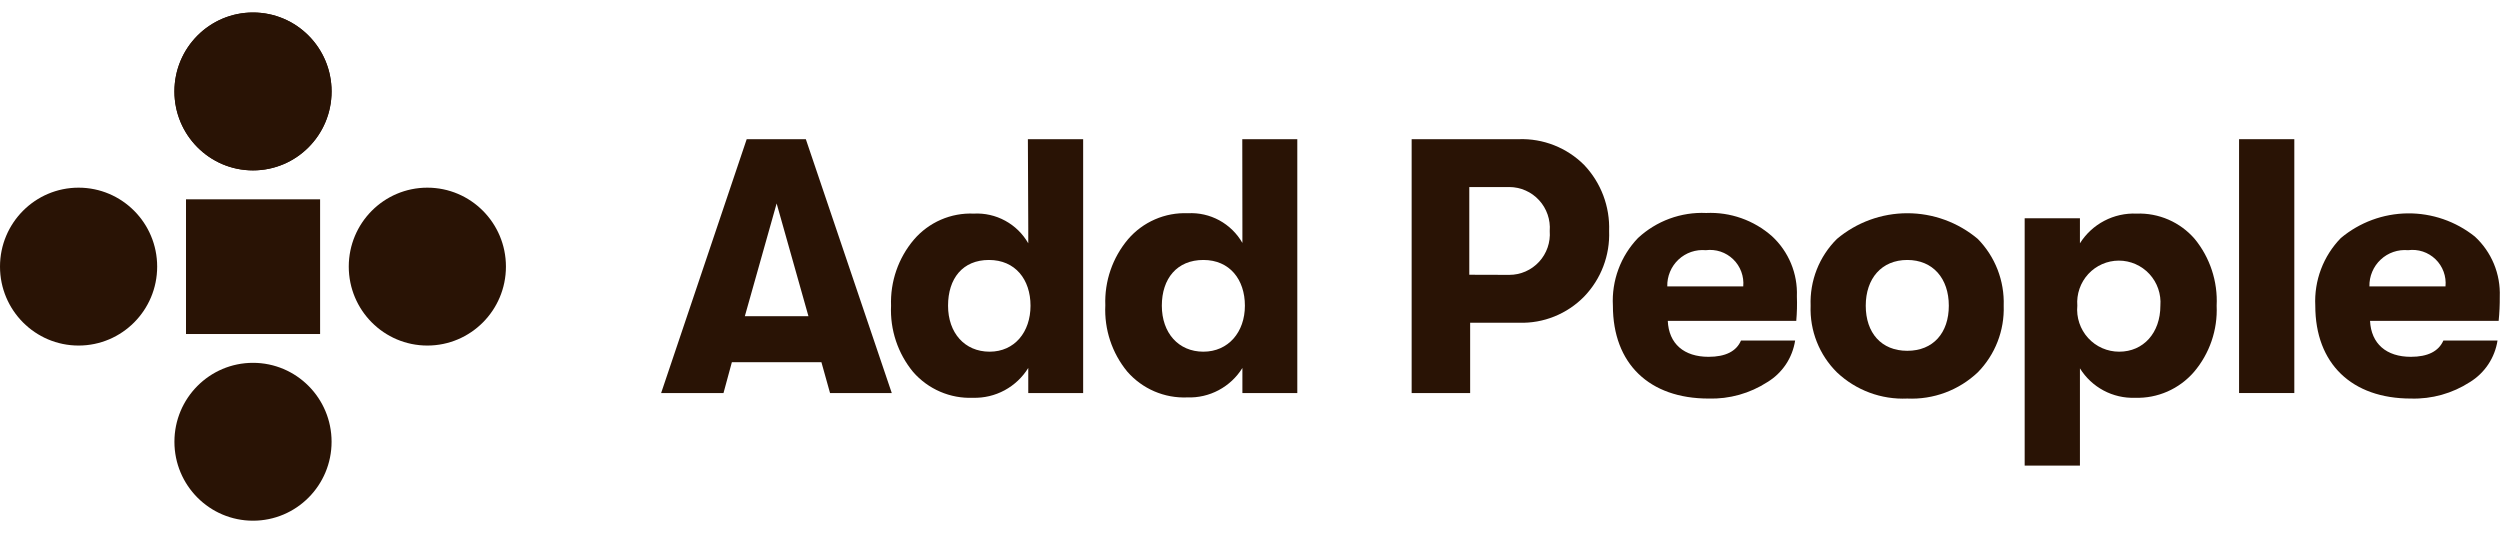<svg width="150" height="32" viewBox="0 0 150 32" fill="none" xmlns="http://www.w3.org/2000/svg">
<g clip-path="url(#clip0_3064_2588)">
<path d="M11.16 11.959H19.206V20.041H11.16V11.959Z" fill="#291305"/>
<path d="M15.18 10.223C17.784 10.223 19.895 8.102 19.895 5.486C19.895 2.87 17.784 0.75 15.18 0.75C12.576 0.75 10.465 2.87 10.465 5.486C10.465 8.102 12.576 10.223 15.18 10.223Z" fill="#291305"/>
<path d="M15.18 10.223C17.784 10.223 19.895 8.102 19.895 5.486C19.895 2.87 17.784 0.75 15.18 0.75C12.576 0.75 10.465 2.87 10.465 5.486C10.465 8.102 12.576 10.223 15.18 10.223Z" fill="#291305"/>
<path d="M15.18 31.242C17.784 31.242 19.895 29.122 19.895 26.506C19.895 23.89 17.784 21.77 15.18 21.77C12.576 21.77 10.465 23.89 10.465 26.506C10.465 29.122 12.576 31.242 15.18 31.242Z" fill="#291305"/>
<path d="M25.641 20.733C28.245 20.733 30.356 18.612 30.356 15.996C30.356 13.38 28.245 11.26 25.641 11.26C23.037 11.26 20.926 13.38 20.926 15.996C20.926 18.612 23.037 20.733 25.641 20.733Z" fill="#291305"/>
<path d="M4.715 20.733C7.319 20.733 9.43 18.612 9.43 15.996C9.43 13.38 7.319 11.26 4.715 11.26C2.111 11.26 0 13.38 0 15.996C0 18.612 2.111 20.733 4.715 20.733Z" fill="#291305"/>
<path d="M49.802 23.582L49.285 21.732H43.912L43.41 23.582H39.668L44.802 8.351H48.35L53.506 23.582H49.802ZM44.69 18.973H48.507L46.598 12.207L44.69 18.973Z" fill="#291305"/>
<path d="M61.673 8.351H64.989V23.582H61.696V22.078C61.347 22.641 60.857 23.103 60.276 23.417C59.694 23.731 59.041 23.886 58.38 23.867C57.705 23.895 57.031 23.77 56.41 23.502C55.788 23.234 55.234 22.83 54.788 22.319C53.869 21.205 53.397 19.787 53.463 18.342C53.411 16.896 53.899 15.482 54.833 14.38C55.275 13.864 55.828 13.455 56.45 13.184C57.073 12.913 57.748 12.787 58.425 12.816C59.081 12.781 59.734 12.928 60.311 13.243C60.889 13.557 61.368 14.026 61.696 14.598V13.703L61.673 8.351ZM61.831 18.342C61.831 16.77 60.918 15.598 59.338 15.598C57.759 15.598 56.883 16.71 56.883 18.342C56.883 19.973 57.879 21.101 59.376 21.101C60.873 21.101 61.831 19.928 61.831 18.342Z" fill="#291305"/>
<path d="M74.537 8.351H77.838V23.582H74.544V22.078C74.196 22.639 73.707 23.097 73.126 23.407C72.546 23.718 71.894 23.868 71.236 23.845C70.559 23.873 69.884 23.749 69.261 23.481C68.638 23.213 68.083 22.808 67.636 22.296C66.719 21.182 66.25 19.763 66.319 18.319C66.265 16.874 66.751 15.461 67.681 14.357C68.124 13.841 68.677 13.432 69.299 13.162C69.921 12.891 70.596 12.765 71.274 12.794C71.93 12.758 72.582 12.906 73.16 13.22C73.737 13.535 74.216 14.004 74.544 14.575V13.703L74.537 8.351ZM74.694 18.342C74.694 16.77 73.781 15.598 72.202 15.598C70.623 15.598 69.71 16.71 69.71 18.342C69.71 19.973 70.705 21.101 72.202 21.101C73.699 21.101 74.694 19.928 74.694 18.342Z" fill="#291305"/>
<path d="M91.128 8.351C91.853 8.326 92.574 8.45 93.249 8.716C93.924 8.983 94.537 9.385 95.05 9.899C95.55 10.426 95.94 11.048 96.197 11.728C96.454 12.409 96.573 13.134 96.547 13.861C96.575 14.584 96.457 15.305 96.199 15.981C95.942 16.657 95.551 17.273 95.05 17.793C94.543 18.311 93.935 18.718 93.264 18.988C92.593 19.259 91.873 19.387 91.151 19.364H88.209V23.582H84.699V8.351H91.128ZM90.559 16.492C90.895 16.492 91.226 16.423 91.533 16.288C91.84 16.153 92.116 15.956 92.344 15.709C92.572 15.462 92.746 15.17 92.856 14.852C92.966 14.534 93.01 14.197 92.984 13.861C93.01 13.525 92.966 13.187 92.856 12.869C92.746 12.551 92.572 12.258 92.344 12.011C92.117 11.763 91.841 11.565 91.534 11.43C91.227 11.294 90.895 11.223 90.559 11.222H88.157V16.485L90.559 16.492Z" fill="#291305"/>
<path d="M107.776 19.252H100.067C100.127 20.627 101.04 21.409 102.514 21.409C103.532 21.409 104.183 21.078 104.46 20.432H107.708C107.629 20.945 107.439 21.435 107.151 21.866C106.862 22.298 106.483 22.66 106.039 22.928C104.99 23.606 103.761 23.95 102.514 23.913C98.959 23.913 96.774 21.823 96.774 18.342C96.733 17.598 96.846 16.853 97.105 16.154C97.363 15.456 97.763 14.819 98.278 14.282C98.828 13.772 99.473 13.377 100.175 13.119C100.878 12.861 101.625 12.745 102.372 12.779C103.816 12.713 105.23 13.212 106.316 14.169C106.812 14.626 107.202 15.185 107.461 15.808C107.719 16.431 107.84 17.103 107.813 17.778C107.832 18.269 107.819 18.762 107.776 19.252ZM104.595 17.184C104.622 16.885 104.582 16.583 104.477 16.301C104.373 16.02 104.207 15.765 103.991 15.557C103.776 15.348 103.516 15.191 103.232 15.096C102.948 15.002 102.646 14.973 102.349 15.011C102.052 14.984 101.751 15.02 101.468 15.117C101.185 15.214 100.926 15.371 100.707 15.576C100.489 15.781 100.316 16.031 100.201 16.308C100.085 16.585 100.029 16.884 100.037 17.184H104.595Z" fill="#291305"/>
<path d="M114.437 23.913C113.665 23.948 112.893 23.827 112.168 23.557C111.443 23.287 110.779 22.874 110.216 22.341C109.69 21.822 109.279 21.197 109.007 20.509C108.735 19.82 108.609 19.082 108.637 18.342C108.609 17.6 108.735 16.861 109.006 16.171C109.278 15.482 109.69 14.856 110.216 14.335C111.401 13.339 112.896 12.794 114.441 12.794C115.985 12.794 117.481 13.339 118.666 14.335C119.182 14.861 119.587 15.488 119.855 16.177C120.122 16.866 120.247 17.603 120.222 18.342C120.247 19.08 120.122 19.815 119.854 20.503C119.587 21.191 119.182 21.816 118.666 22.341C118.101 22.874 117.436 23.288 116.71 23.558C115.984 23.828 115.211 23.948 114.437 23.913ZM116.929 18.342C116.929 16.71 115.979 15.598 114.437 15.598C112.895 15.598 111.945 16.71 111.945 18.342C111.945 19.973 112.88 21.048 114.437 21.048C115.994 21.048 116.929 19.973 116.929 18.342Z" fill="#291305"/>
<path d="M131.682 14.335C132.602 15.459 133.071 16.888 132.999 18.342C133.064 19.793 132.577 21.215 131.637 22.319C131.199 22.824 130.655 23.225 130.044 23.493C129.433 23.761 128.77 23.889 128.104 23.867C127.447 23.891 126.795 23.74 126.214 23.43C125.633 23.12 125.144 22.661 124.796 22.101V27.935H121.48V13.094H124.796V14.598C125.156 14.027 125.66 13.561 126.257 13.249C126.853 12.936 127.522 12.787 128.194 12.816C128.851 12.792 129.506 12.916 130.109 13.178C130.713 13.441 131.25 13.836 131.682 14.335ZM129.623 18.342C129.65 17.997 129.605 17.65 129.492 17.323C129.379 16.996 129.2 16.696 128.966 16.442C128.732 16.188 128.448 15.986 128.132 15.847C127.817 15.708 127.476 15.637 127.131 15.637C126.787 15.637 126.446 15.708 126.13 15.847C125.814 15.986 125.53 16.188 125.296 16.442C125.062 16.696 124.883 16.996 124.77 17.323C124.657 17.65 124.612 17.997 124.639 18.342C124.606 18.693 124.648 19.046 124.759 19.38C124.871 19.714 125.051 20.021 125.288 20.281C125.525 20.541 125.813 20.748 126.134 20.889C126.456 21.03 126.803 21.102 127.154 21.101C128.606 21.101 129.623 19.973 129.623 18.342Z" fill="#291305"/>
<path d="M134.344 23.582V8.351H137.659V23.582H134.344Z" fill="#291305"/>
<path d="M149.919 19.252H142.202C142.27 20.627 143.183 21.409 144.65 21.409C145.668 21.409 146.319 21.078 146.603 20.432H149.851C149.772 20.944 149.582 21.433 149.295 21.864C149.008 22.295 148.631 22.658 148.19 22.928C147.138 23.607 145.907 23.951 144.657 23.913C141.11 23.913 138.917 21.823 138.917 18.342C138.88 17.595 138.997 16.849 139.261 16.151C139.525 15.452 139.93 14.816 140.451 14.282C141.576 13.341 142.99 12.819 144.454 12.802C145.918 12.786 147.343 13.277 148.489 14.192C148.985 14.648 149.375 15.207 149.634 15.83C149.892 16.454 150.012 17.126 149.986 17.8C149.99 18.285 149.968 18.769 149.919 19.252ZM146.73 17.184C146.759 16.884 146.72 16.582 146.616 16.3C146.512 16.017 146.346 15.762 146.13 15.553C145.914 15.345 145.654 15.187 145.369 15.093C145.084 15 144.782 14.972 144.485 15.011C144.187 14.984 143.886 15.02 143.603 15.117C143.319 15.214 143.06 15.371 142.841 15.576C142.621 15.781 142.448 16.03 142.332 16.307C142.215 16.584 142.158 16.883 142.165 17.184H146.73Z" fill="#291305"/>
</g>
<defs>
<clipPath id="clip0_3064_2588">
<rect width="150" height="30.5" fill="white" transform="translate(0 0.75)"/>
</clipPath>
</defs>
</svg>
